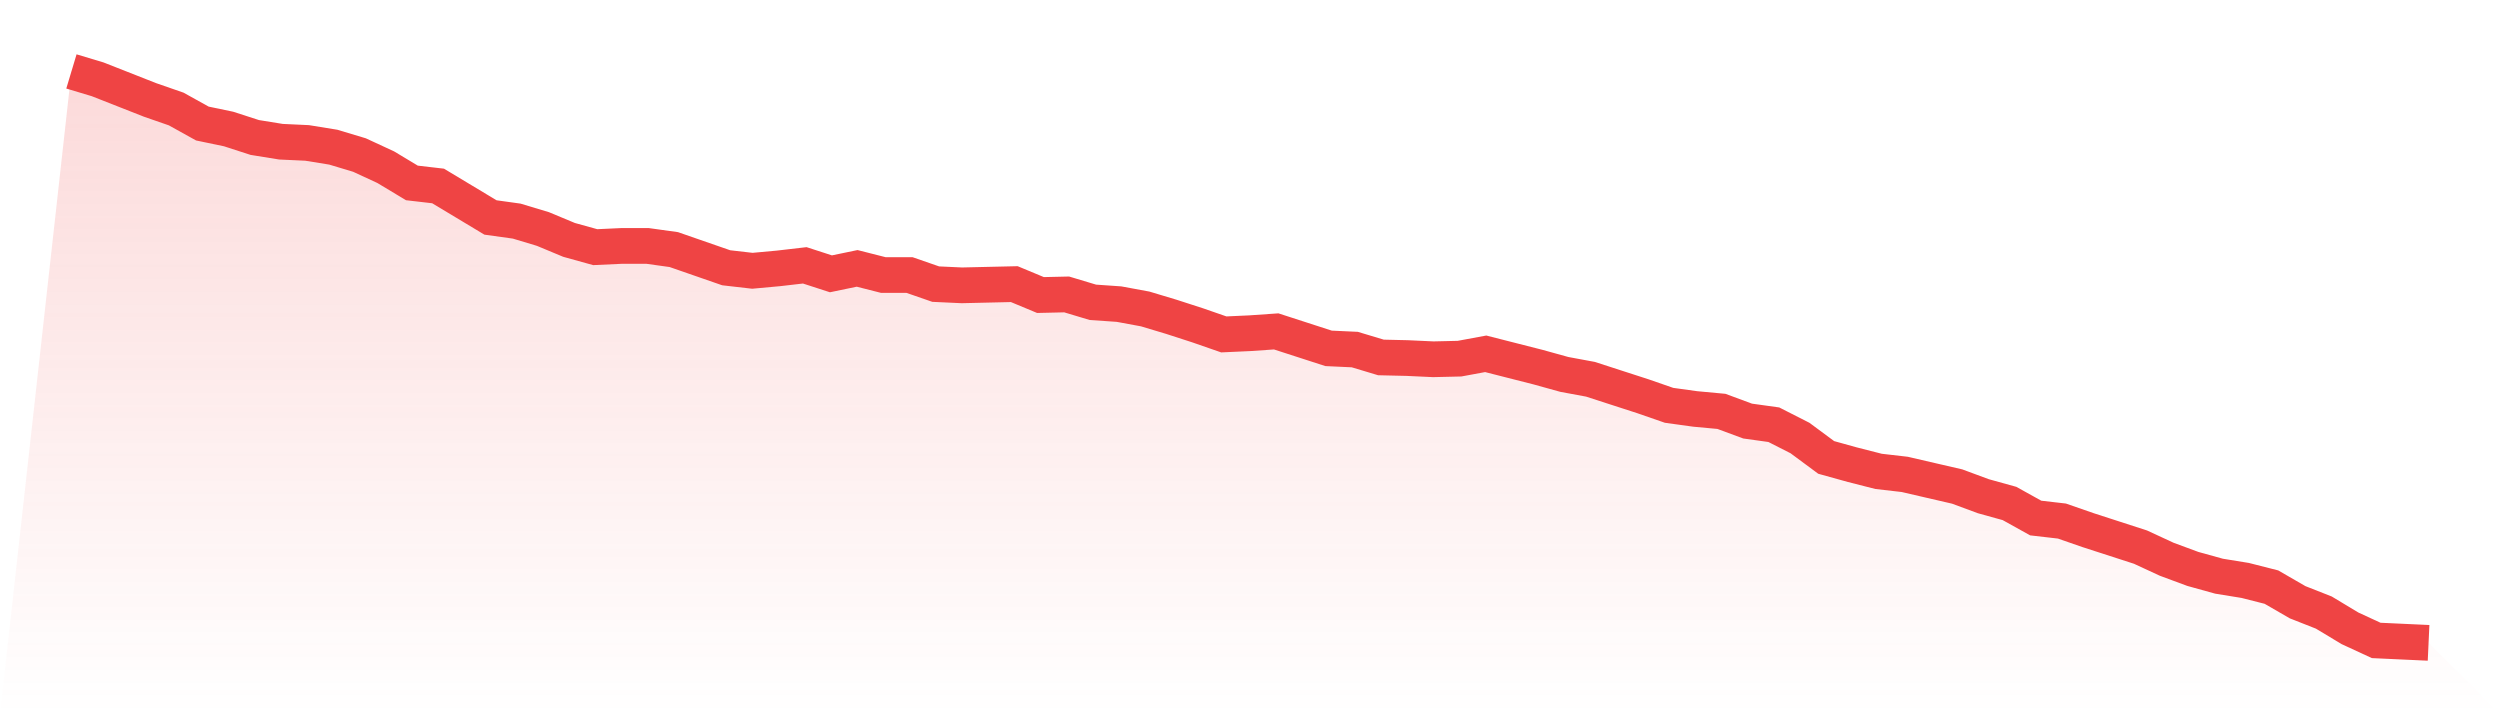 <svg viewBox="0 0 140 40" xmlns="http://www.w3.org/2000/svg">
<defs>
<linearGradient id="gradient" x1="0" x2="0" y1="0" y2="1">
<stop offset="0%" stop-color="#ef4444" stop-opacity="0.2"/>
<stop offset="100%" stop-color="#ef4444" stop-opacity="0"/>
</linearGradient>
</defs>
<path d="M4,4 L4,4 L5.467,4.441 L6.933,5.018 L8.4,5.595 L9.867,6.104 L11.333,6.918 L12.8,7.224 L14.267,7.699 L15.733,7.936 L17.2,8.004 L18.667,8.242 L20.133,8.683 L21.6,9.362 L23.067,10.244 L24.533,10.414 L26,11.296 L27.467,12.178 L28.933,12.382 L30.4,12.823 L31.867,13.434 L33.333,13.841 L34.8,13.773 L36.267,13.773 L37.733,13.977 L39.2,14.486 L40.667,14.995 L42.133,15.164 L43.6,15.029 L45.067,14.859 L46.533,15.334 L48,15.029 L49.467,15.402 L50.933,15.402 L52.4,15.911 L53.867,15.979 L55.333,15.945 L56.8,15.911 L58.267,16.522 L59.733,16.488 L61.2,16.929 L62.667,17.031 L64.133,17.302 L65.6,17.743 L67.067,18.218 L68.533,18.727 L70,18.66 L71.467,18.558 L72.933,19.033 L74.4,19.508 L75.867,19.576 L77.333,20.017 L78.8,20.051 L80.267,20.119 L81.733,20.085 L83.2,19.813 L84.667,20.187 L86.133,20.56 L87.6,20.967 L89.067,21.239 L90.533,21.714 L92,22.189 L93.467,22.698 L94.933,22.901 L96.4,23.037 L97.867,23.58 L99.333,23.784 L100.8,24.53 L102.267,25.616 L103.733,26.023 L105.2,26.397 L106.667,26.566 L108.133,26.906 L109.6,27.245 L111.067,27.788 L112.533,28.195 L114,29.01 L115.467,29.179 L116.933,29.688 L118.4,30.163 L119.867,30.638 L121.333,31.317 L122.8,31.86 L124.267,32.267 L125.733,32.505 L127.2,32.878 L128.667,33.726 L130.133,34.303 L131.6,35.186 L133.067,35.864 L134.533,35.932 L136,36 L140,40 L0,40 z" fill="url(#gradient)"/>
<path d="M4,4 L4,4 L5.467,4.441 L6.933,5.018 L8.4,5.595 L9.867,6.104 L11.333,6.918 L12.8,7.224 L14.267,7.699 L15.733,7.936 L17.2,8.004 L18.667,8.242 L20.133,8.683 L21.6,9.362 L23.067,10.244 L24.533,10.414 L26,11.296 L27.467,12.178 L28.933,12.382 L30.4,12.823 L31.867,13.434 L33.333,13.841 L34.8,13.773 L36.267,13.773 L37.733,13.977 L39.2,14.486 L40.667,14.995 L42.133,15.164 L43.6,15.029 L45.067,14.859 L46.533,15.334 L48,15.029 L49.467,15.402 L50.933,15.402 L52.4,15.911 L53.867,15.979 L55.333,15.945 L56.8,15.911 L58.267,16.522 L59.733,16.488 L61.2,16.929 L62.667,17.031 L64.133,17.302 L65.6,17.743 L67.067,18.218 L68.533,18.727 L70,18.66 L71.467,18.558 L72.933,19.033 L74.4,19.508 L75.867,19.576 L77.333,20.017 L78.8,20.051 L80.267,20.119 L81.733,20.085 L83.2,19.813 L84.667,20.187 L86.133,20.56 L87.6,20.967 L89.067,21.239 L90.533,21.714 L92,22.189 L93.467,22.698 L94.933,22.901 L96.4,23.037 L97.867,23.58 L99.333,23.784 L100.8,24.53 L102.267,25.616 L103.733,26.023 L105.2,26.397 L106.667,26.566 L108.133,26.906 L109.6,27.245 L111.067,27.788 L112.533,28.195 L114,29.01 L115.467,29.179 L116.933,29.688 L118.4,30.163 L119.867,30.638 L121.333,31.317 L122.8,31.86 L124.267,32.267 L125.733,32.505 L127.2,32.878 L128.667,33.726 L130.133,34.303 L131.6,35.186 L133.067,35.864 L134.533,35.932 L136,36" fill="none" stroke="#ef4444" stroke-width="2"/>
</svg>